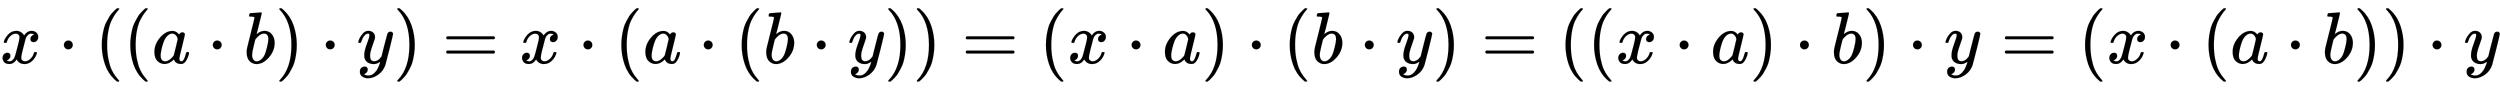 <svg xmlns:xlink="http://www.w3.org/1999/xlink" width="79.236ex" height="2.843ex" style="vertical-align: -0.838ex;" viewBox="0 -863.1 34115.4 1223.9" role="img" focusable="false" xmlns="http://www.w3.org/2000/svg" aria-labelledby="MathJax-SVG-1-Title">
<title id="MathJax-SVG-1-Title">{\displaystyle x\cdot ((a\cdot b)\cdot y)=x\cdot (a\cdot (b\cdot y))=(x\cdot a)\cdot (b\cdot y)=((x\cdot a)\cdot b)\cdot y=(x\cdot (a\cdot b))\cdot y}</title>
<defs aria-hidden="true">
<path stroke-width="1" id="E1-MJMATHI-78" d="M52 289Q59 331 106 386T222 442Q257 442 286 424T329 379Q371 442 430 442Q467 442 494 420T522 361Q522 332 508 314T481 292T458 288Q439 288 427 299T415 328Q415 374 465 391Q454 404 425 404Q412 404 406 402Q368 386 350 336Q290 115 290 78Q290 50 306 38T341 26Q378 26 414 59T463 140Q466 150 469 151T485 153H489Q504 153 504 145Q504 144 502 134Q486 77 440 33T333 -11Q263 -11 227 52Q186 -10 133 -10H127Q78 -10 57 16T35 71Q35 103 54 123T99 143Q142 143 142 101Q142 81 130 66T107 46T94 41L91 40Q91 39 97 36T113 29T132 26Q168 26 194 71Q203 87 217 139T245 247T261 313Q266 340 266 352Q266 380 251 392T217 404Q177 404 142 372T93 290Q91 281 88 280T72 278H58Q52 284 52 289Z"></path>
<path stroke-width="1" id="E1-MJMAIN-22C5" d="M78 250Q78 274 95 292T138 310Q162 310 180 294T199 251Q199 226 182 208T139 190T96 207T78 250Z"></path>
<path stroke-width="1" id="E1-MJMAIN-28" d="M94 250Q94 319 104 381T127 488T164 576T202 643T244 695T277 729T302 750H315H319Q333 750 333 741Q333 738 316 720T275 667T226 581T184 443T167 250T184 58T225 -81T274 -167T316 -220T333 -241Q333 -250 318 -250H315H302L274 -226Q180 -141 137 -14T94 250Z"></path>
<path stroke-width="1" id="E1-MJMATHI-61" d="M33 157Q33 258 109 349T280 441Q331 441 370 392Q386 422 416 422Q429 422 439 414T449 394Q449 381 412 234T374 68Q374 43 381 35T402 26Q411 27 422 35Q443 55 463 131Q469 151 473 152Q475 153 483 153H487Q506 153 506 144Q506 138 501 117T481 63T449 13Q436 0 417 -8Q409 -10 393 -10Q359 -10 336 5T306 36L300 51Q299 52 296 50Q294 48 292 46Q233 -10 172 -10Q117 -10 75 30T33 157ZM351 328Q351 334 346 350T323 385T277 405Q242 405 210 374T160 293Q131 214 119 129Q119 126 119 118T118 106Q118 61 136 44T179 26Q217 26 254 59T298 110Q300 114 325 217T351 328Z"></path>
<path stroke-width="1" id="E1-MJMATHI-62" d="M73 647Q73 657 77 670T89 683Q90 683 161 688T234 694Q246 694 246 685T212 542Q204 508 195 472T180 418L176 399Q176 396 182 402Q231 442 283 442Q345 442 383 396T422 280Q422 169 343 79T173 -11Q123 -11 82 27T40 150V159Q40 180 48 217T97 414Q147 611 147 623T109 637Q104 637 101 637H96Q86 637 83 637T76 640T73 647ZM336 325V331Q336 405 275 405Q258 405 240 397T207 376T181 352T163 330L157 322L136 236Q114 150 114 114Q114 66 138 42Q154 26 178 26Q211 26 245 58Q270 81 285 114T318 219Q336 291 336 325Z"></path>
<path stroke-width="1" id="E1-MJMAIN-29" d="M60 749L64 750Q69 750 74 750H86L114 726Q208 641 251 514T294 250Q294 182 284 119T261 12T224 -76T186 -143T145 -194T113 -227T90 -246Q87 -249 86 -250H74Q66 -250 63 -250T58 -247T55 -238Q56 -237 66 -225Q221 -64 221 250T66 725Q56 737 55 738Q55 746 60 749Z"></path>
<path stroke-width="1" id="E1-MJMATHI-79" d="M21 287Q21 301 36 335T84 406T158 442Q199 442 224 419T250 355Q248 336 247 334Q247 331 231 288T198 191T182 105Q182 62 196 45T238 27Q261 27 281 38T312 61T339 94Q339 95 344 114T358 173T377 247Q415 397 419 404Q432 431 462 431Q475 431 483 424T494 412T496 403Q496 390 447 193T391 -23Q363 -106 294 -155T156 -205Q111 -205 77 -183T43 -117Q43 -95 50 -80T69 -58T89 -48T106 -45Q150 -45 150 -87Q150 -107 138 -122T115 -142T102 -147L99 -148Q101 -153 118 -160T152 -167H160Q177 -167 186 -165Q219 -156 247 -127T290 -65T313 -9T321 21L315 17Q309 13 296 6T270 -6Q250 -11 231 -11Q185 -11 150 11T104 82Q103 89 103 113Q103 170 138 262T173 379Q173 380 173 381Q173 390 173 393T169 400T158 404H154Q131 404 112 385T82 344T65 302T57 280Q55 278 41 278H27Q21 284 21 287Z"></path>
<path stroke-width="1" id="E1-MJMAIN-3D" d="M56 347Q56 360 70 367H707Q722 359 722 347Q722 336 708 328L390 327H72Q56 332 56 347ZM56 153Q56 168 72 173H708Q722 163 722 153Q722 140 707 133H70Q56 140 56 153Z"></path>
</defs>
<g stroke="currentColor" fill="currentColor" stroke-width="0" transform="matrix(1 0 0 -1 0 0)" aria-hidden="true">
 <use xlink:href="#E1-MJMATHI-78" x="0" y="0"></use>
 <use xlink:href="#E1-MJMAIN-22C5" x="794" y="0"></use>
 <use xlink:href="#E1-MJMAIN-28" x="1295" y="0"></use>
 <use xlink:href="#E1-MJMAIN-28" x="1684" y="0"></use>
 <use xlink:href="#E1-MJMATHI-61" x="2074" y="0"></use>
 <use xlink:href="#E1-MJMAIN-22C5" x="2826" y="0"></use>
 <use xlink:href="#E1-MJMATHI-62" x="3326" y="0"></use>
 <use xlink:href="#E1-MJMAIN-29" x="3756" y="0"></use>
 <use xlink:href="#E1-MJMAIN-22C5" x="4368" y="0"></use>
 <use xlink:href="#E1-MJMATHI-79" x="4868" y="0"></use>
 <use xlink:href="#E1-MJMAIN-29" x="5366" y="0"></use>
 <use xlink:href="#E1-MJMAIN-3D" x="6033" y="0"></use>
 <use xlink:href="#E1-MJMATHI-78" x="7089" y="0"></use>
 <use xlink:href="#E1-MJMAIN-22C5" x="7884" y="0"></use>
 <use xlink:href="#E1-MJMAIN-28" x="8385" y="0"></use>
 <use xlink:href="#E1-MJMATHI-61" x="8774" y="0"></use>
 <use xlink:href="#E1-MJMAIN-22C5" x="9526" y="0"></use>
 <use xlink:href="#E1-MJMAIN-28" x="10027" y="0"></use>
 <use xlink:href="#E1-MJMATHI-62" x="10416" y="0"></use>
 <use xlink:href="#E1-MJMAIN-22C5" x="11068" y="0"></use>
 <use xlink:href="#E1-MJMATHI-79" x="11569" y="0"></use>
 <use xlink:href="#E1-MJMAIN-29" x="12066" y="0"></use>
 <use xlink:href="#E1-MJMAIN-29" x="12456" y="0"></use>
 <use xlink:href="#E1-MJMAIN-3D" x="13123" y="0"></use>
 <use xlink:href="#E1-MJMAIN-28" x="14179" y="0"></use>
 <use xlink:href="#E1-MJMATHI-78" x="14569" y="0"></use>
 <use xlink:href="#E1-MJMAIN-22C5" x="15364" y="0"></use>
 <use xlink:href="#E1-MJMATHI-61" x="15864" y="0"></use>
 <use xlink:href="#E1-MJMAIN-29" x="16394" y="0"></use>
 <use xlink:href="#E1-MJMAIN-22C5" x="17005" y="0"></use>
 <use xlink:href="#E1-MJMAIN-28" x="17506" y="0"></use>
 <use xlink:href="#E1-MJMATHI-62" x="17896" y="0"></use>
 <use xlink:href="#E1-MJMAIN-22C5" x="18547" y="0"></use>
 <use xlink:href="#E1-MJMATHI-79" x="19048" y="0"></use>
 <use xlink:href="#E1-MJMAIN-29" x="19546" y="0"></use>
 <use xlink:href="#E1-MJMAIN-3D" x="20213" y="0"></use>
 <use xlink:href="#E1-MJMAIN-28" x="21269" y="0"></use>
 <use xlink:href="#E1-MJMAIN-28" x="21659" y="0"></use>
 <use xlink:href="#E1-MJMATHI-78" x="22048" y="0"></use>
 <use xlink:href="#E1-MJMAIN-22C5" x="22843" y="0"></use>
 <use xlink:href="#E1-MJMATHI-61" x="23344" y="0"></use>
 <use xlink:href="#E1-MJMAIN-29" x="23873" y="0"></use>
 <use xlink:href="#E1-MJMAIN-22C5" x="24485" y="0"></use>
 <use xlink:href="#E1-MJMATHI-62" x="24986" y="0"></use>
 <use xlink:href="#E1-MJMAIN-29" x="25415" y="0"></use>
 <use xlink:href="#E1-MJMAIN-22C5" x="26027" y="0"></use>
 <use xlink:href="#E1-MJMATHI-79" x="26528" y="0"></use>
 <use xlink:href="#E1-MJMAIN-3D" x="27303" y="0"></use>
 <use xlink:href="#E1-MJMAIN-28" x="28359" y="0"></use>
 <use xlink:href="#E1-MJMATHI-78" x="28749" y="0"></use>
 <use xlink:href="#E1-MJMAIN-22C5" x="29543" y="0"></use>
 <use xlink:href="#E1-MJMAIN-28" x="30044" y="0"></use>
 <use xlink:href="#E1-MJMATHI-61" x="30434" y="0"></use>
 <use xlink:href="#E1-MJMAIN-22C5" x="31185" y="0"></use>
 <use xlink:href="#E1-MJMATHI-62" x="31686" y="0"></use>
 <use xlink:href="#E1-MJMAIN-29" x="32115" y="0"></use>
 <use xlink:href="#E1-MJMAIN-29" x="32505" y="0"></use>
 <use xlink:href="#E1-MJMAIN-22C5" x="33117" y="0"></use>
 <use xlink:href="#E1-MJMATHI-79" x="33617" y="0"></use>
</g>
</svg>